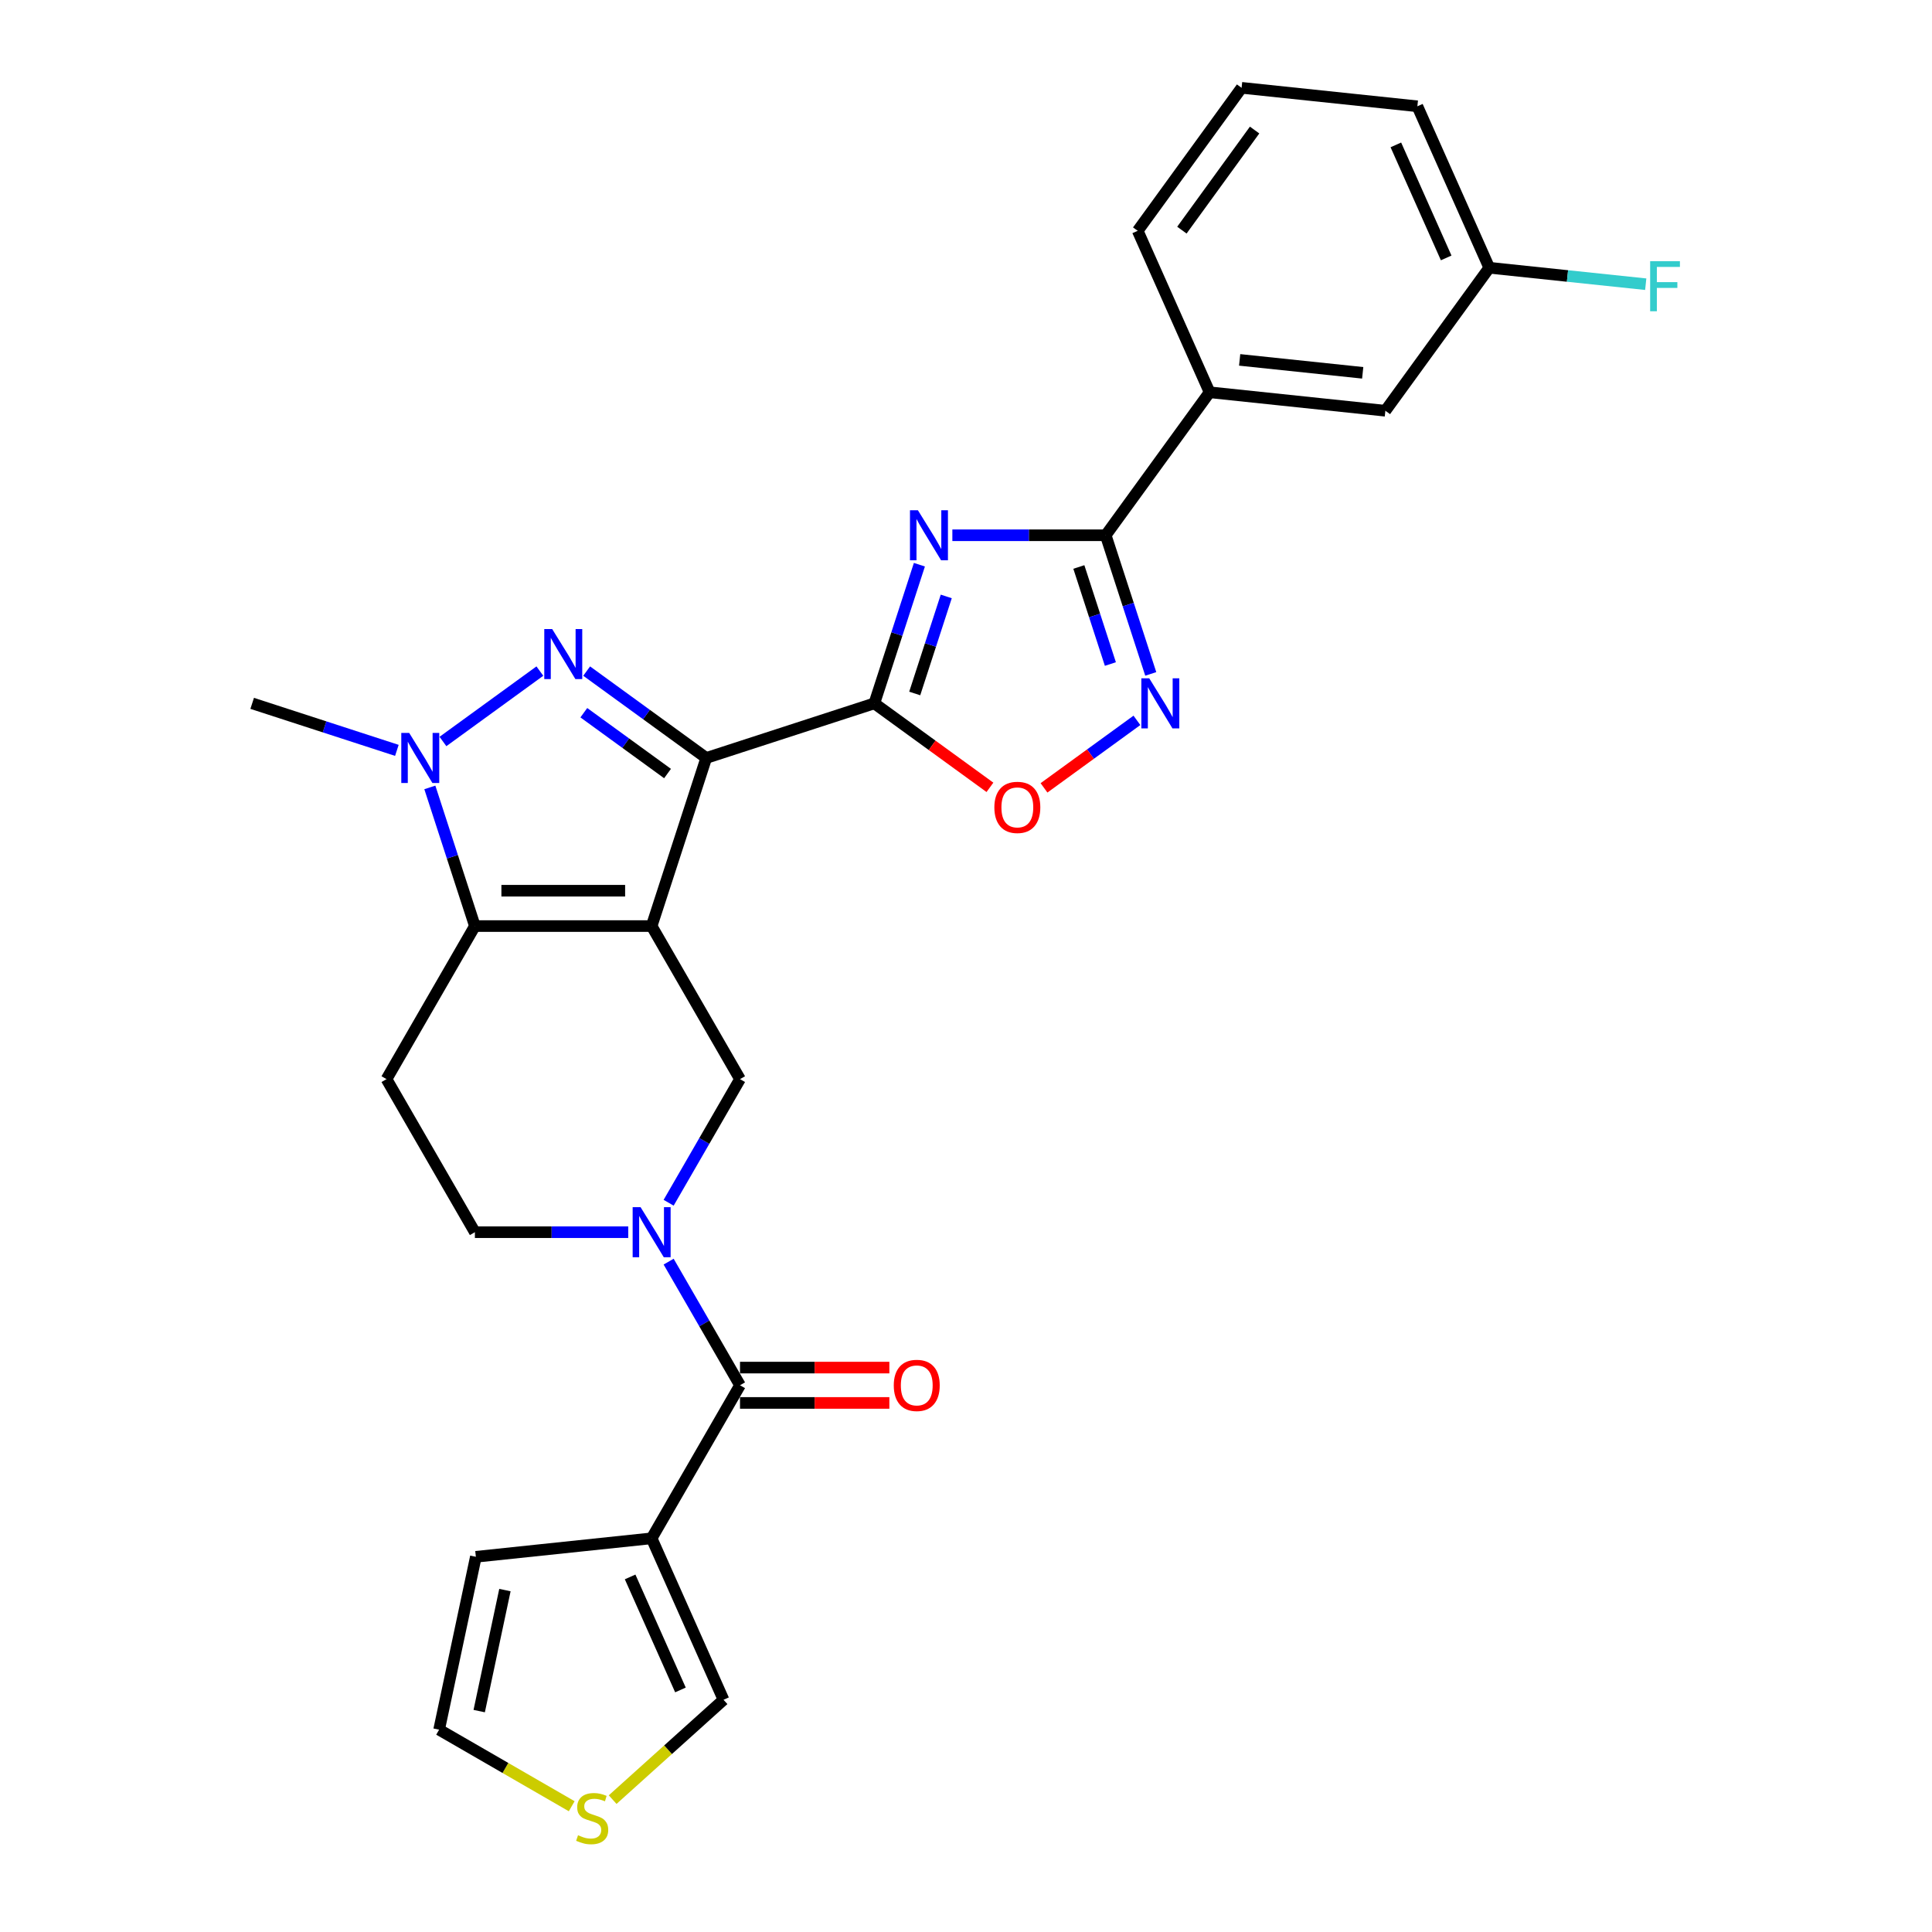 <?xml version='1.0' encoding='iso-8859-1'?>
<svg version='1.1' baseProfile='full'
              xmlns='http://www.w3.org/2000/svg'
                      xmlns:rdkit='http://www.rdkit.org/xml'
                      xmlns:xlink='http://www.w3.org/1999/xlink'
                  xml:space='preserve'
width='1000px' height='1000px' viewBox='0 0 1000 1000'>
<!-- END OF HEADER -->
<rect style='opacity:1.0;fill:#FFFFFF;stroke:none' width='1000' height='1000' x='0' y='0'> </rect>
<path class='bond-0' d='M 337.285,479.329 L 365.555,392.324' style='fill:none;fill-rule:evenodd;stroke:#000000;stroke-width:6px;stroke-linecap:butt;stroke-linejoin:miter;stroke-opacity:1' />
<path class='bond-4' d='M 337.285,479.329 L 245.803,479.329' style='fill:none;fill-rule:evenodd;stroke:#000000;stroke-width:6px;stroke-linecap:butt;stroke-linejoin:miter;stroke-opacity:1' />
<path class='bond-4' d='M 323.563,461.033 L 259.525,461.033' style='fill:none;fill-rule:evenodd;stroke:#000000;stroke-width:6px;stroke-linecap:butt;stroke-linejoin:miter;stroke-opacity:1' />
<path class='bond-10' d='M 337.285,479.329 L 383.027,558.556' style='fill:none;fill-rule:evenodd;stroke:#000000;stroke-width:6px;stroke-linecap:butt;stroke-linejoin:miter;stroke-opacity:1' />
<path class='bond-1' d='M 365.555,392.324 L 334.606,369.838' style='fill:none;fill-rule:evenodd;stroke:#000000;stroke-width:6px;stroke-linecap:butt;stroke-linejoin:miter;stroke-opacity:1' />
<path class='bond-1' d='M 334.606,369.838 L 303.656,347.352' style='fill:none;fill-rule:evenodd;stroke:#0000FF;stroke-width:6px;stroke-linecap:butt;stroke-linejoin:miter;stroke-opacity:1' />
<path class='bond-1' d='M 345.516,400.381 L 323.851,384.641' style='fill:none;fill-rule:evenodd;stroke:#000000;stroke-width:6px;stroke-linecap:butt;stroke-linejoin:miter;stroke-opacity:1' />
<path class='bond-1' d='M 323.851,384.641 L 302.187,368.9' style='fill:none;fill-rule:evenodd;stroke:#0000FF;stroke-width:6px;stroke-linecap:butt;stroke-linejoin:miter;stroke-opacity:1' />
<path class='bond-2' d='M 365.555,392.324 L 452.56,364.055' style='fill:none;fill-rule:evenodd;stroke:#000000;stroke-width:6px;stroke-linecap:butt;stroke-linejoin:miter;stroke-opacity:1' />
<path class='bond-28' d='M 279.432,347.352 L 229.271,383.796' style='fill:none;fill-rule:evenodd;stroke:#0000FF;stroke-width:6px;stroke-linecap:butt;stroke-linejoin:miter;stroke-opacity:1' />
<path class='bond-3' d='M 452.56,364.055 L 464.219,328.173' style='fill:none;fill-rule:evenodd;stroke:#000000;stroke-width:6px;stroke-linecap:butt;stroke-linejoin:miter;stroke-opacity:1' />
<path class='bond-3' d='M 464.219,328.173 L 475.878,292.291' style='fill:none;fill-rule:evenodd;stroke:#0000FF;stroke-width:6px;stroke-linecap:butt;stroke-linejoin:miter;stroke-opacity:1' />
<path class='bond-3' d='M 473.459,358.944 L 481.62,333.827' style='fill:none;fill-rule:evenodd;stroke:#000000;stroke-width:6px;stroke-linecap:butt;stroke-linejoin:miter;stroke-opacity:1' />
<path class='bond-3' d='M 481.62,333.827 L 489.781,308.709' style='fill:none;fill-rule:evenodd;stroke:#0000FF;stroke-width:6px;stroke-linecap:butt;stroke-linejoin:miter;stroke-opacity:1' />
<path class='bond-12' d='M 452.56,364.055 L 482.476,385.79' style='fill:none;fill-rule:evenodd;stroke:#000000;stroke-width:6px;stroke-linecap:butt;stroke-linejoin:miter;stroke-opacity:1' />
<path class='bond-12' d='M 482.476,385.79 L 512.391,407.525' style='fill:none;fill-rule:evenodd;stroke:#FF0000;stroke-width:6px;stroke-linecap:butt;stroke-linejoin:miter;stroke-opacity:1' />
<path class='bond-7' d='M 492.942,277.05 L 532.627,277.05' style='fill:none;fill-rule:evenodd;stroke:#0000FF;stroke-width:6px;stroke-linecap:butt;stroke-linejoin:miter;stroke-opacity:1' />
<path class='bond-7' d='M 532.627,277.05 L 572.312,277.05' style='fill:none;fill-rule:evenodd;stroke:#000000;stroke-width:6px;stroke-linecap:butt;stroke-linejoin:miter;stroke-opacity:1' />
<path class='bond-5' d='M 245.803,479.329 L 234.144,443.447' style='fill:none;fill-rule:evenodd;stroke:#000000;stroke-width:6px;stroke-linecap:butt;stroke-linejoin:miter;stroke-opacity:1' />
<path class='bond-5' d='M 234.144,443.447 L 222.485,407.565' style='fill:none;fill-rule:evenodd;stroke:#0000FF;stroke-width:6px;stroke-linecap:butt;stroke-linejoin:miter;stroke-opacity:1' />
<path class='bond-13' d='M 245.803,479.329 L 200.062,558.556' style='fill:none;fill-rule:evenodd;stroke:#000000;stroke-width:6px;stroke-linecap:butt;stroke-linejoin:miter;stroke-opacity:1' />
<path class='bond-23' d='M 205.421,388.389 L 167.975,376.222' style='fill:none;fill-rule:evenodd;stroke:#0000FF;stroke-width:6px;stroke-linecap:butt;stroke-linejoin:miter;stroke-opacity:1' />
<path class='bond-23' d='M 167.975,376.222 L 130.528,364.055' style='fill:none;fill-rule:evenodd;stroke:#000000;stroke-width:6px;stroke-linecap:butt;stroke-linejoin:miter;stroke-opacity:1' />
<path class='bond-6' d='M 346.085,622.541 L 364.556,590.548' style='fill:none;fill-rule:evenodd;stroke:#0000FF;stroke-width:6px;stroke-linecap:butt;stroke-linejoin:miter;stroke-opacity:1' />
<path class='bond-6' d='M 364.556,590.548 L 383.027,558.556' style='fill:none;fill-rule:evenodd;stroke:#000000;stroke-width:6px;stroke-linecap:butt;stroke-linejoin:miter;stroke-opacity:1' />
<path class='bond-9' d='M 346.085,653.023 L 364.556,685.015' style='fill:none;fill-rule:evenodd;stroke:#0000FF;stroke-width:6px;stroke-linecap:butt;stroke-linejoin:miter;stroke-opacity:1' />
<path class='bond-9' d='M 364.556,685.015 L 383.027,717.008' style='fill:none;fill-rule:evenodd;stroke:#000000;stroke-width:6px;stroke-linecap:butt;stroke-linejoin:miter;stroke-opacity:1' />
<path class='bond-15' d='M 325.173,637.782 L 285.488,637.782' style='fill:none;fill-rule:evenodd;stroke:#0000FF;stroke-width:6px;stroke-linecap:butt;stroke-linejoin:miter;stroke-opacity:1' />
<path class='bond-15' d='M 285.488,637.782 L 245.803,637.782' style='fill:none;fill-rule:evenodd;stroke:#000000;stroke-width:6px;stroke-linecap:butt;stroke-linejoin:miter;stroke-opacity:1' />
<path class='bond-14' d='M 572.312,277.05 L 626.084,203.039' style='fill:none;fill-rule:evenodd;stroke:#000000;stroke-width:6px;stroke-linecap:butt;stroke-linejoin:miter;stroke-opacity:1' />
<path class='bond-30' d='M 572.312,277.05 L 583.971,312.932' style='fill:none;fill-rule:evenodd;stroke:#000000;stroke-width:6px;stroke-linecap:butt;stroke-linejoin:miter;stroke-opacity:1' />
<path class='bond-30' d='M 583.971,312.932 L 595.63,348.814' style='fill:none;fill-rule:evenodd;stroke:#0000FF;stroke-width:6px;stroke-linecap:butt;stroke-linejoin:miter;stroke-opacity:1' />
<path class='bond-30' d='M 558.409,293.468 L 566.57,318.586' style='fill:none;fill-rule:evenodd;stroke:#000000;stroke-width:6px;stroke-linecap:butt;stroke-linejoin:miter;stroke-opacity:1' />
<path class='bond-30' d='M 566.57,318.586 L 574.731,343.703' style='fill:none;fill-rule:evenodd;stroke:#0000FF;stroke-width:6px;stroke-linecap:butt;stroke-linejoin:miter;stroke-opacity:1' />
<path class='bond-8' d='M 588.469,372.855 L 564.423,390.326' style='fill:none;fill-rule:evenodd;stroke:#0000FF;stroke-width:6px;stroke-linecap:butt;stroke-linejoin:miter;stroke-opacity:1' />
<path class='bond-8' d='M 564.423,390.326 L 540.376,407.797' style='fill:none;fill-rule:evenodd;stroke:#FF0000;stroke-width:6px;stroke-linecap:butt;stroke-linejoin:miter;stroke-opacity:1' />
<path class='bond-11' d='M 383.027,717.008 L 337.285,796.234' style='fill:none;fill-rule:evenodd;stroke:#000000;stroke-width:6px;stroke-linecap:butt;stroke-linejoin:miter;stroke-opacity:1' />
<path class='bond-19' d='M 383.027,726.156 L 421.678,726.156' style='fill:none;fill-rule:evenodd;stroke:#000000;stroke-width:6px;stroke-linecap:butt;stroke-linejoin:miter;stroke-opacity:1' />
<path class='bond-19' d='M 421.678,726.156 L 460.329,726.156' style='fill:none;fill-rule:evenodd;stroke:#FF0000;stroke-width:6px;stroke-linecap:butt;stroke-linejoin:miter;stroke-opacity:1' />
<path class='bond-19' d='M 383.027,707.86 L 421.678,707.86' style='fill:none;fill-rule:evenodd;stroke:#000000;stroke-width:6px;stroke-linecap:butt;stroke-linejoin:miter;stroke-opacity:1' />
<path class='bond-19' d='M 421.678,707.86 L 460.329,707.86' style='fill:none;fill-rule:evenodd;stroke:#FF0000;stroke-width:6px;stroke-linecap:butt;stroke-linejoin:miter;stroke-opacity:1' />
<path class='bond-17' d='M 337.285,796.234 L 374.495,879.807' style='fill:none;fill-rule:evenodd;stroke:#000000;stroke-width:6px;stroke-linecap:butt;stroke-linejoin:miter;stroke-opacity:1' />
<path class='bond-17' d='M 326.152,816.212 L 352.199,874.713' style='fill:none;fill-rule:evenodd;stroke:#000000;stroke-width:6px;stroke-linecap:butt;stroke-linejoin:miter;stroke-opacity:1' />
<path class='bond-18' d='M 337.285,796.234 L 246.304,805.797' style='fill:none;fill-rule:evenodd;stroke:#000000;stroke-width:6px;stroke-linecap:butt;stroke-linejoin:miter;stroke-opacity:1' />
<path class='bond-29' d='M 200.062,558.556 L 245.803,637.782' style='fill:none;fill-rule:evenodd;stroke:#000000;stroke-width:6px;stroke-linecap:butt;stroke-linejoin:miter;stroke-opacity:1' />
<path class='bond-21' d='M 626.084,203.039 L 717.066,212.601' style='fill:none;fill-rule:evenodd;stroke:#000000;stroke-width:6px;stroke-linecap:butt;stroke-linejoin:miter;stroke-opacity:1' />
<path class='bond-21' d='M 641.644,186.277 L 705.331,192.971' style='fill:none;fill-rule:evenodd;stroke:#000000;stroke-width:6px;stroke-linecap:butt;stroke-linejoin:miter;stroke-opacity:1' />
<path class='bond-25' d='M 626.084,203.039 L 588.875,119.465' style='fill:none;fill-rule:evenodd;stroke:#000000;stroke-width:6px;stroke-linecap:butt;stroke-linejoin:miter;stroke-opacity:1' />
<path class='bond-16' d='M 317.104,931.483 L 345.799,905.645' style='fill:none;fill-rule:evenodd;stroke:#CCCC00;stroke-width:6px;stroke-linecap:butt;stroke-linejoin:miter;stroke-opacity:1' />
<path class='bond-16' d='M 345.799,905.645 L 374.495,879.807' style='fill:none;fill-rule:evenodd;stroke:#000000;stroke-width:6px;stroke-linecap:butt;stroke-linejoin:miter;stroke-opacity:1' />
<path class='bond-31' d='M 295.916,934.905 L 261.6,915.092' style='fill:none;fill-rule:evenodd;stroke:#CCCC00;stroke-width:6px;stroke-linecap:butt;stroke-linejoin:miter;stroke-opacity:1' />
<path class='bond-31' d='M 261.6,915.092 L 227.284,895.28' style='fill:none;fill-rule:evenodd;stroke:#000000;stroke-width:6px;stroke-linecap:butt;stroke-linejoin:miter;stroke-opacity:1' />
<path class='bond-20' d='M 246.304,805.797 L 227.284,895.28' style='fill:none;fill-rule:evenodd;stroke:#000000;stroke-width:6px;stroke-linecap:butt;stroke-linejoin:miter;stroke-opacity:1' />
<path class='bond-20' d='M 261.348,823.023 L 248.033,885.661' style='fill:none;fill-rule:evenodd;stroke:#000000;stroke-width:6px;stroke-linecap:butt;stroke-linejoin:miter;stroke-opacity:1' />
<path class='bond-22' d='M 717.066,212.601 L 770.838,138.59' style='fill:none;fill-rule:evenodd;stroke:#000000;stroke-width:6px;stroke-linecap:butt;stroke-linejoin:miter;stroke-opacity:1' />
<path class='bond-24' d='M 770.838,138.59 L 811.333,142.847' style='fill:none;fill-rule:evenodd;stroke:#000000;stroke-width:6px;stroke-linecap:butt;stroke-linejoin:miter;stroke-opacity:1' />
<path class='bond-24' d='M 811.333,142.847 L 851.829,147.103' style='fill:none;fill-rule:evenodd;stroke:#33CCCC;stroke-width:6px;stroke-linecap:butt;stroke-linejoin:miter;stroke-opacity:1' />
<path class='bond-32' d='M 770.838,138.59 L 733.628,55.017' style='fill:none;fill-rule:evenodd;stroke:#000000;stroke-width:6px;stroke-linecap:butt;stroke-linejoin:miter;stroke-opacity:1' />
<path class='bond-32' d='M 748.541,133.496 L 722.495,74.995' style='fill:none;fill-rule:evenodd;stroke:#000000;stroke-width:6px;stroke-linecap:butt;stroke-linejoin:miter;stroke-opacity:1' />
<path class='bond-26' d='M 588.875,119.465 L 642.647,45.455' style='fill:none;fill-rule:evenodd;stroke:#000000;stroke-width:6px;stroke-linecap:butt;stroke-linejoin:miter;stroke-opacity:1' />
<path class='bond-26' d='M 611.743,119.118 L 649.383,67.311' style='fill:none;fill-rule:evenodd;stroke:#000000;stroke-width:6px;stroke-linecap:butt;stroke-linejoin:miter;stroke-opacity:1' />
<path class='bond-27' d='M 642.647,45.455 L 733.628,55.017' style='fill:none;fill-rule:evenodd;stroke:#000000;stroke-width:6px;stroke-linecap:butt;stroke-linejoin:miter;stroke-opacity:1' />
<path  class='atom-2' d='M 285.817 325.598
L 294.307 339.321
Q 295.149 340.675, 296.502 343.126
Q 297.856 345.578, 297.93 345.725
L 297.93 325.598
L 301.369 325.598
L 301.369 351.506
L 297.82 351.506
L 288.708 336.503
Q 287.647 334.747, 286.513 332.734
Q 285.415 330.721, 285.085 330.099
L 285.085 351.506
L 281.719 351.506
L 281.719 325.598
L 285.817 325.598
' fill='#0000FF'/>
<path  class='atom-4' d='M 475.103 264.096
L 483.592 277.818
Q 484.434 279.172, 485.788 281.624
Q 487.142 284.076, 487.215 284.222
L 487.215 264.096
L 490.655 264.096
L 490.655 290.004
L 487.105 290.004
L 477.994 275.001
Q 476.932 273.244, 475.798 271.231
Q 474.7 269.219, 474.371 268.597
L 474.371 290.004
L 471.004 290.004
L 471.004 264.096
L 475.103 264.096
' fill='#0000FF'/>
<path  class='atom-6' d='M 211.806 379.37
L 220.296 393.093
Q 221.138 394.447, 222.492 396.898
Q 223.846 399.35, 223.919 399.497
L 223.919 379.37
L 227.358 379.37
L 227.358 405.278
L 223.809 405.278
L 214.697 390.275
Q 213.636 388.519, 212.502 386.506
Q 211.404 384.493, 211.075 383.871
L 211.075 405.278
L 207.708 405.278
L 207.708 379.37
L 211.806 379.37
' fill='#0000FF'/>
<path  class='atom-7' d='M 331.559 624.828
L 340.048 638.55
Q 340.89 639.904, 342.244 642.356
Q 343.598 644.808, 343.671 644.954
L 343.671 624.828
L 347.111 624.828
L 347.111 650.736
L 343.561 650.736
L 334.449 635.732
Q 333.388 633.976, 332.254 631.963
Q 331.156 629.951, 330.827 629.329
L 330.827 650.736
L 327.46 650.736
L 327.46 624.828
L 331.559 624.828
' fill='#0000FF'/>
<path  class='atom-9' d='M 594.855 351.101
L 603.345 364.823
Q 604.186 366.177, 605.54 368.629
Q 606.894 371.081, 606.967 371.227
L 606.967 351.101
L 610.407 351.101
L 610.407 377.009
L 606.857 377.009
L 597.746 362.006
Q 596.685 360.249, 595.55 358.236
Q 594.452 356.224, 594.123 355.602
L 594.123 377.009
L 590.757 377.009
L 590.757 351.101
L 594.855 351.101
' fill='#0000FF'/>
<path  class='atom-13' d='M 514.678 417.9
Q 514.678 411.679, 517.752 408.203
Q 520.826 404.726, 526.571 404.726
Q 532.316 404.726, 535.39 408.203
Q 538.464 411.679, 538.464 417.9
Q 538.464 424.194, 535.353 427.78
Q 532.243 431.33, 526.571 431.33
Q 520.862 431.33, 517.752 427.78
Q 514.678 424.231, 514.678 417.9
M 526.571 428.402
Q 530.523 428.402, 532.645 425.767
Q 534.804 423.096, 534.804 417.9
Q 534.804 412.814, 532.645 410.252
Q 530.523 407.654, 526.571 407.654
Q 522.619 407.654, 520.46 410.215
Q 518.337 412.777, 518.337 417.9
Q 518.337 423.133, 520.46 425.767
Q 522.619 428.402, 526.571 428.402
' fill='#FF0000'/>
<path  class='atom-17' d='M 299.191 949.913
Q 299.484 950.023, 300.692 950.535
Q 301.899 951.048, 303.217 951.377
Q 304.57 951.67, 305.888 951.67
Q 308.34 951.67, 309.767 950.499
Q 311.194 949.291, 311.194 947.205
Q 311.194 945.778, 310.462 944.9
Q 309.767 944.022, 308.669 943.546
Q 307.571 943.07, 305.741 942.521
Q 303.436 941.826, 302.046 941.168
Q 300.692 940.509, 299.704 939.118
Q 298.752 937.728, 298.752 935.386
Q 298.752 932.129, 300.948 930.116
Q 303.18 928.104, 307.571 928.104
Q 310.572 928.104, 313.975 929.531
L 313.133 932.349
Q 310.023 931.068, 307.681 931.068
Q 305.156 931.068, 303.765 932.129
Q 302.375 933.154, 302.411 934.947
Q 302.411 936.337, 303.107 937.179
Q 303.839 938.021, 304.863 938.496
Q 305.924 938.972, 307.681 939.521
Q 310.023 940.253, 311.413 940.985
Q 312.804 941.716, 313.792 943.217
Q 314.817 944.68, 314.817 947.205
Q 314.817 950.791, 312.401 952.731
Q 310.023 954.634, 306.034 954.634
Q 303.729 954.634, 301.972 954.121
Q 300.252 953.646, 298.203 952.804
L 299.191 949.913
' fill='#CCCC00'/>
<path  class='atom-20' d='M 462.616 717.081
Q 462.616 710.86, 465.69 707.384
Q 468.764 703.908, 474.509 703.908
Q 480.254 703.908, 483.328 707.384
Q 486.402 710.86, 486.402 717.081
Q 486.402 723.375, 483.291 726.961
Q 480.181 730.511, 474.509 730.511
Q 468.801 730.511, 465.69 726.961
Q 462.616 723.412, 462.616 717.081
M 474.509 727.583
Q 478.461 727.583, 480.584 724.949
Q 482.743 722.277, 482.743 717.081
Q 482.743 711.995, 480.584 709.433
Q 478.461 706.835, 474.509 706.835
Q 470.557 706.835, 468.398 709.397
Q 466.276 711.958, 466.276 717.081
Q 466.276 722.314, 468.398 724.949
Q 470.557 727.583, 474.509 727.583
' fill='#FF0000'/>
<path  class='atom-25' d='M 854.116 135.199
L 869.522 135.199
L 869.522 138.163
L 857.592 138.163
L 857.592 146.031
L 868.204 146.031
L 868.204 149.031
L 857.592 149.031
L 857.592 161.107
L 854.116 161.107
L 854.116 135.199
' fill='#33CCCC'/>
</svg>
